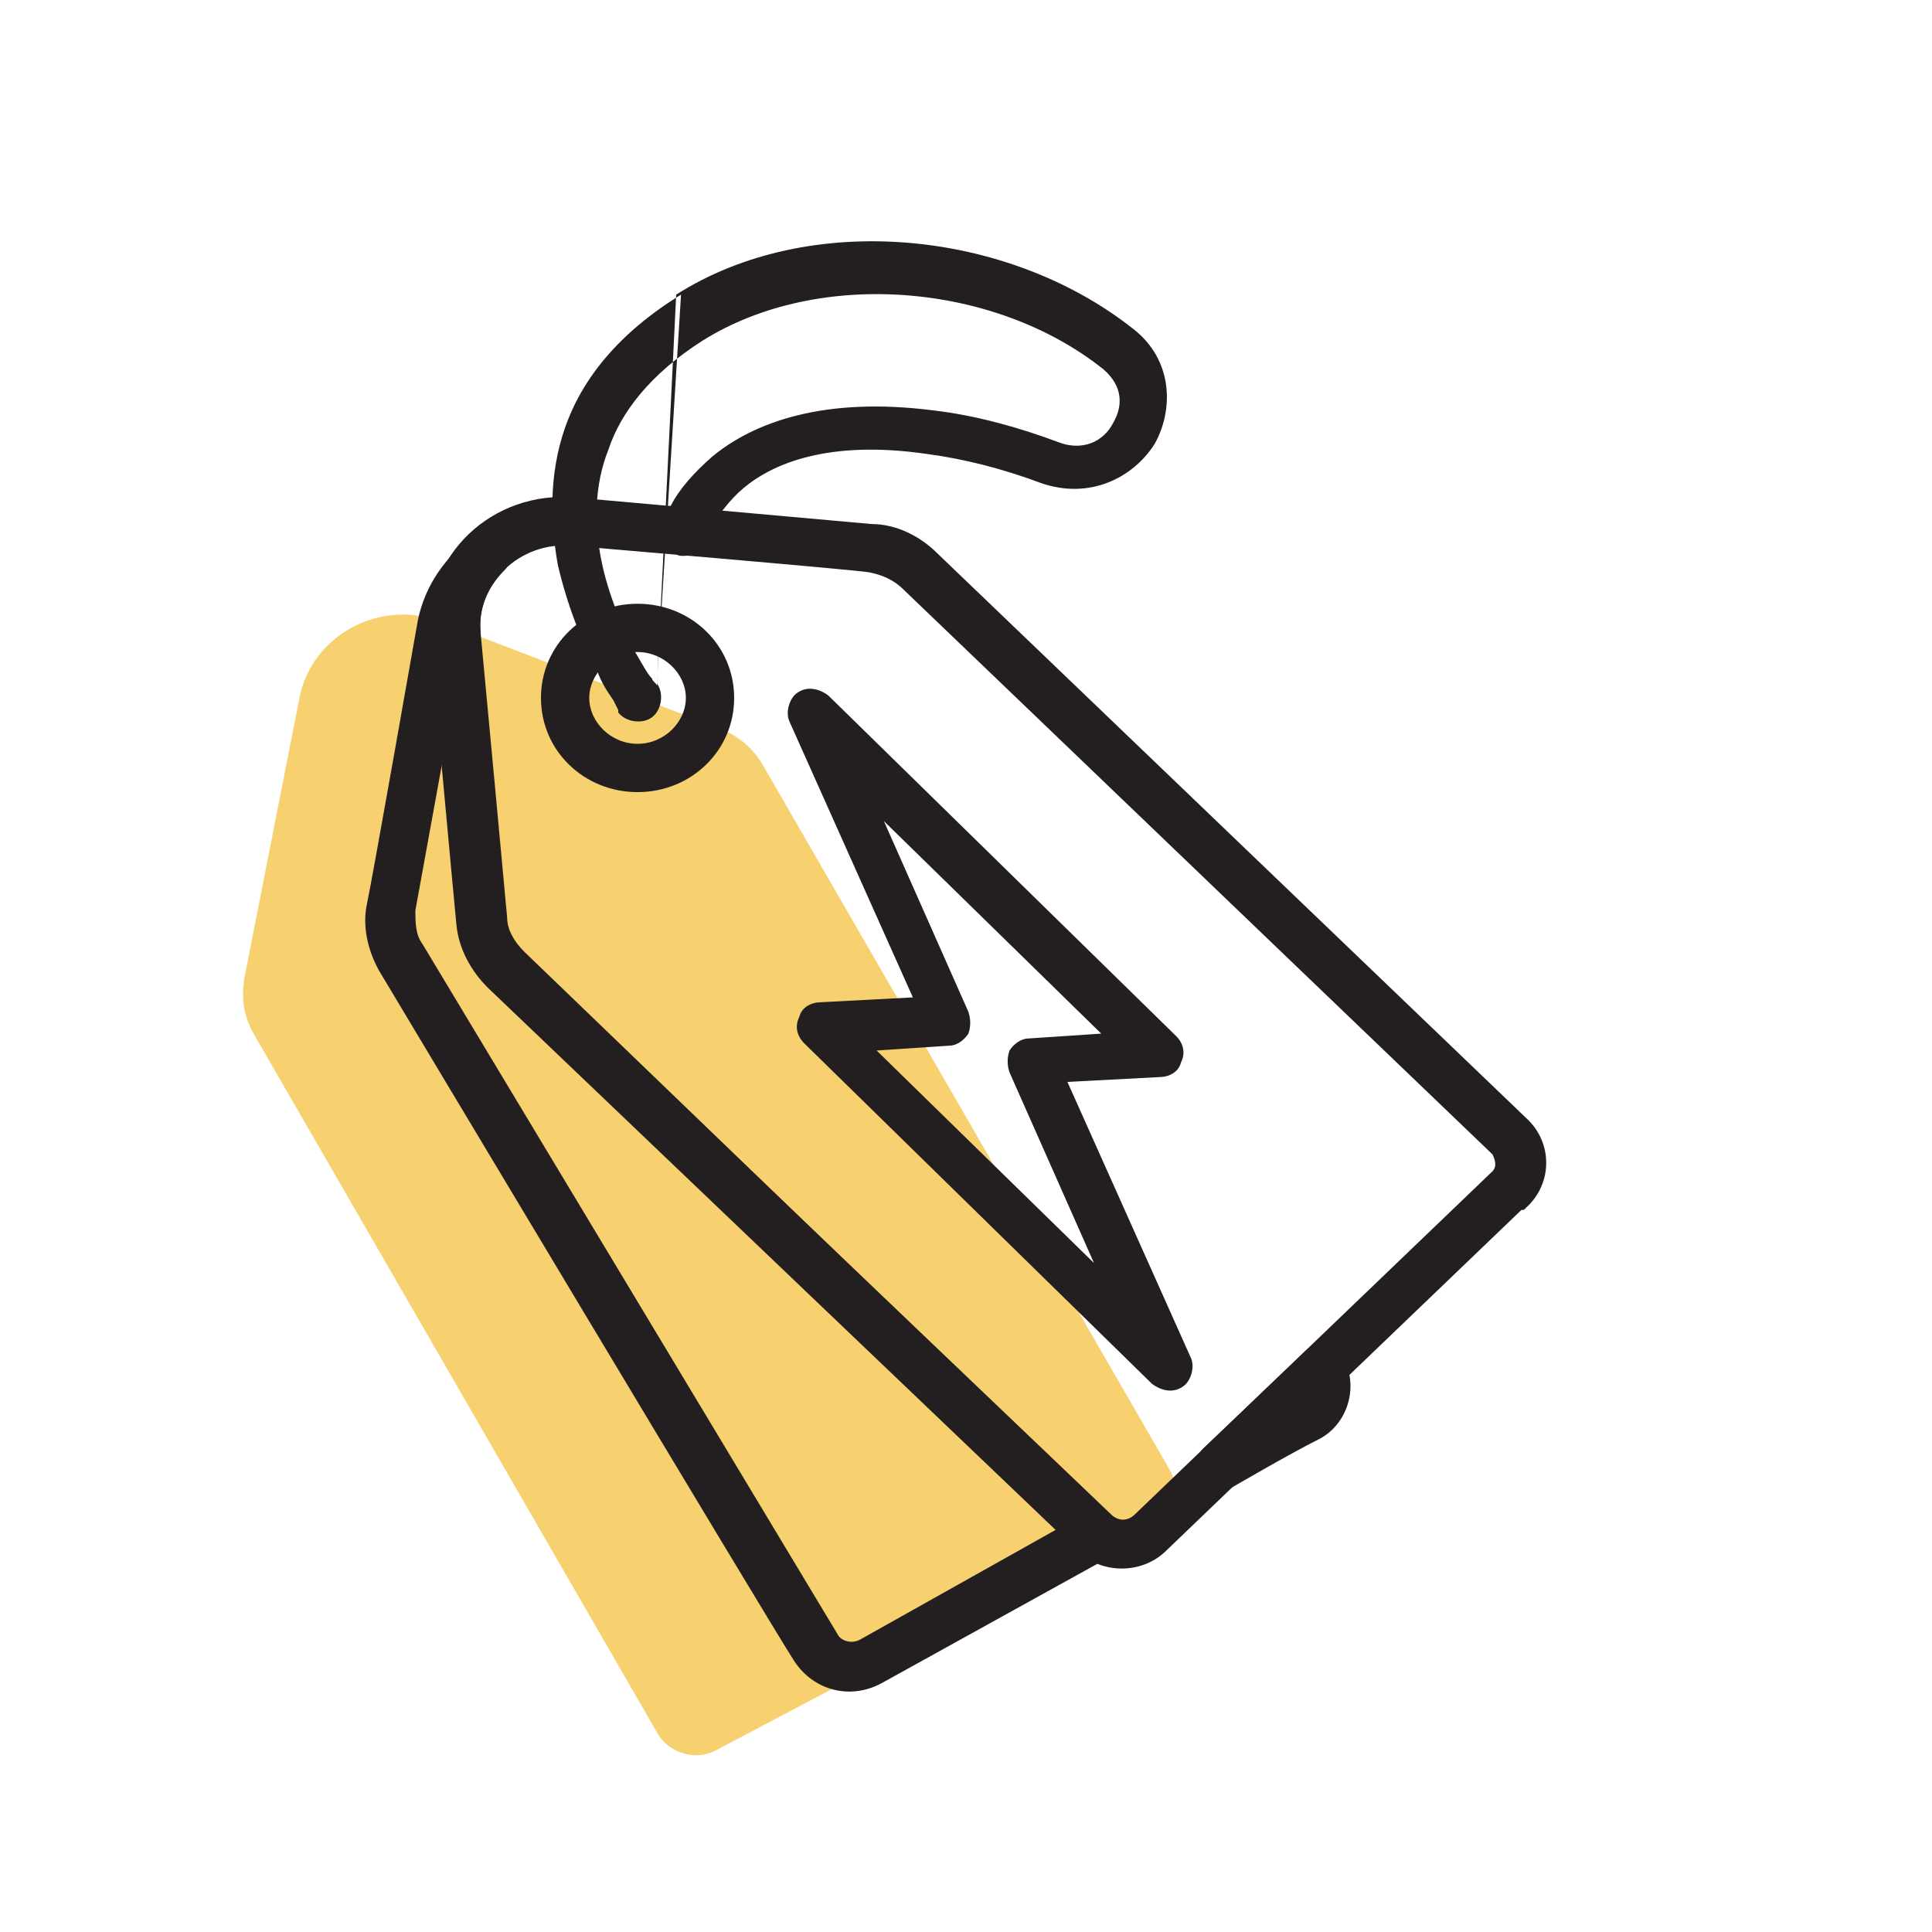 <svg id="Layer_1" data-name="Layer 1" xmlns="http://www.w3.org/2000/svg" version="1.1" viewBox="0 0 80 80"><defs><style>.cls-1{fill:#231f20;fill-rule:evenodd;stroke-width:0}</style></defs><path d="m47.8 62.9-18.2 9.6c-.8.4-1.8.1-2.3-.6L10.5 42.8c-.4-.7-.5-1.4-.4-2.2l2.3-11.7c.5-2.6 3.4-4.2 6-3.1l11.5 4.4c.7.3 1.3.8 1.7 1.5l16.8 29.1c.5.8.2 1.7-.6 2.2Z" style="fill:#f7d06f;stroke-width:0"/><path class="cls-1" d="M19.8 26.2 20.9 38c0 .5.3 1 .7 1.4L46 62.7c.3.3.7.3 1 0l14.8-14.2c.2-.2.1-.5 0-.7L37.4 24.4c-.4-.4-.9-.6-1.4-.7s-12.3-1.1-12.3-1.1c-2.2-.2-4 1.6-3.8 3.6ZM63 50.1 48.3 64.2c-1 1-2.7 1-3.7 0L20.2 40.9c-.7-.7-1.2-1.6-1.3-2.6s-1.1-11.9-1.1-11.9c-.3-3.4 2.6-6.1 6-5.8s12.3 1.1 12.3 1.1c1 0 2 .5 2.7 1.2l24.4 23.4c1.1 1 1.1 2.7 0 3.7l-.1.1Z"/><path class="cls-1" d="M26.4 27c-1.1 0-2 .9-2 1.9s.9 1.9 2 1.9 2-.9 2-1.9-.9-1.9-2-1.9Zm-4 1.9c0-2.2 1.8-3.9 4-3.9s4 1.7 4 3.9-1.8 3.9-4 3.9-4-1.7-4-3.9Zm10.6-.2c.4-.3.9-.2 1.3.1l14.4 14.1c.3.3.4.7.2 1.1-.1.4-.5.6-.9.6l-3.8.2 5.1 11.4c.2.4 0 1-.3 1.2-.4.3-.9.2-1.3-.1L33.3 43.2c-.3-.3-.4-.7-.2-1.1.1-.4.5-.6.9-.6l3.8-.2-5.1-11.4c-.2-.4 0-1 .3-1.2Zm3.6 5.3 3.5 7.9c.1.3.1.6 0 .9-.2.3-.5.5-.8.5l-3 .2 9 8.8-3.5-7.9c-.1-.3-.1-.6 0-.9.2-.3.5-.5.8-.5l3-.2-9-8.8Z"/><path class="cls-1" d="M28 12.2c5.5-3.5 13.7-2.7 18.9 1.4 1.7 1.3 1.7 3.4.9 4.8-.9 1.4-2.7 2.3-4.7 1.6-1.6-.6-3.2-1-4.7-1.2-4.1-.6-6.4.4-7.6 1.4-.6.5-1 1.1-1.3 1.5-.1.2-.2.4-.2.5v.1c-.2.5-.7.8-1.2.7-.5-.2-.8-.7-.7-1.2l.9.3-.9-.3v-.2c0-.2.2-.4.4-.7.3-.6.9-1.3 1.7-2 1.7-1.4 4.6-2.5 9.2-1.9 1.7.2 3.5.7 5.1 1.3 1 .4 1.9 0 2.3-.8.4-.7.4-1.5-.4-2.2-4.5-3.6-11.8-4.2-16.6-1.2-2.2 1.4-3.4 3-3.9 4.5-.6 1.5-.6 3.1-.3 4.6.3 1.5.9 2.8 1.4 3.8.3.5.5.9.7 1.1 0 .1.2.2.2.3m0-.1c.3.4.2 1.1-.2 1.4-.4.3-1.1.2-1.4-.2l.7-.6-.7.6v-.1l-.2-.4c-.2-.3-.5-.7-.7-1.3-.6-1.1-1.2-2.6-1.6-4.3-.3-1.7-.4-3.7.3-5.7s2.2-3.9 4.8-5.5"/><path d="m50.5 60.7 3.6-2c.8-.4 1-1.3.6-2.1l-4.3 4.1Z" style="fill:#6b8f23;stroke-width:0"/><path class="cls-1" d="M54.9 55.7c.3 0 .6.2.7.5.7 1.2.2 2.8-1 3.4s-3.6 2-3.6 2c-.4.2-1 .1-1.3-.3s-.2-1 .1-1.3l4.3-4.1c.2-.2.5-.3.8-.3Zm-34-33.4c.3.4.3 1 0 1.3-.7.7-1.1 1.6-1 2.6S21 38 21 38c0 .5.3 1 .7 1.4L46 62.8c.3.2.4.5.4.8 0 .4-.2.7-.5.9l-9.4 5.2c-1.3.7-2.8.3-3.6-.9S15.7 40.2 15.7 40.2c-.5-.9-.7-1.9-.5-2.8s2.1-11.7 2.1-11.7c.3-1.5 1.2-2.7 2.3-3.5.4-.3 1-.2 1.3.2ZM18.3 31l.7 7.2c.1 1 .6 1.9 1.3 2.6l23.5 22.5-8.2 4.6c-.4.2-.8 0-.9-.2L17.5 39.1c-.3-.4-.3-.9-.3-1.4l1.2-6.6Z"/></svg>